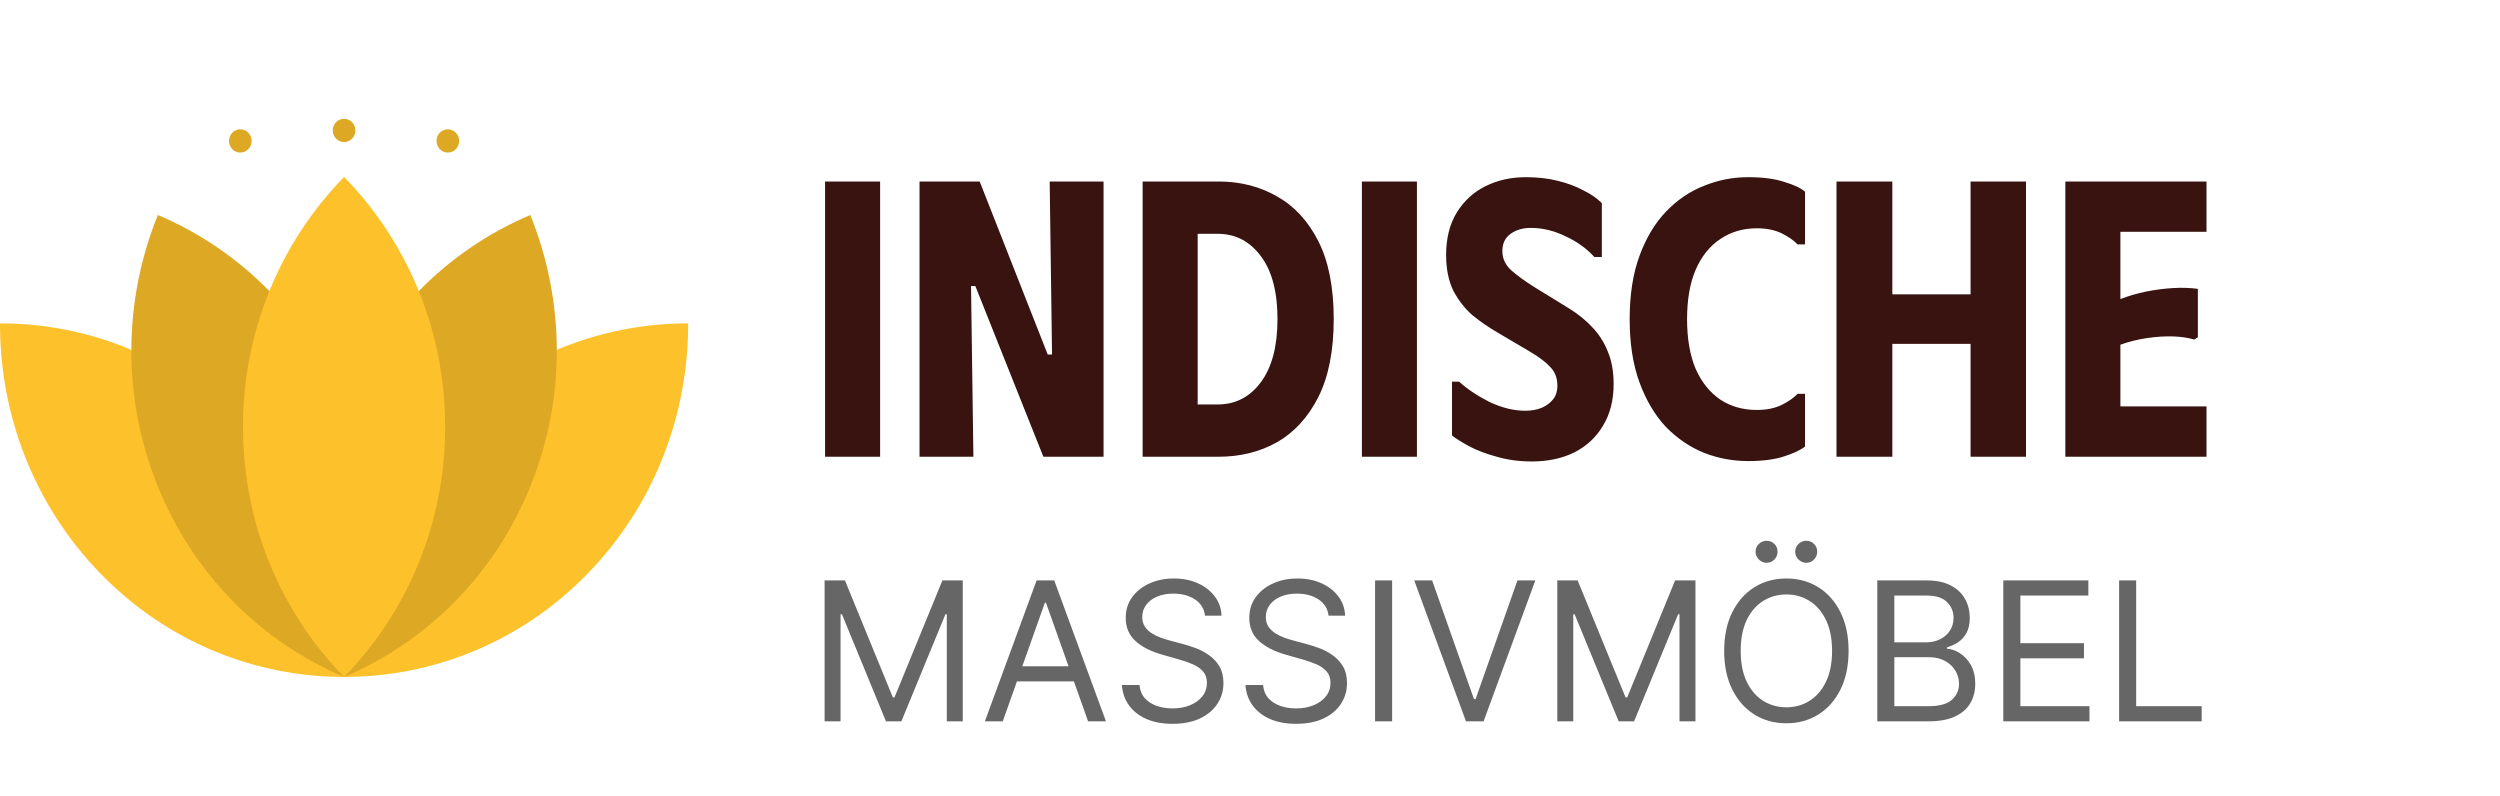 <svg width="1445" height="460" viewBox="0 0 1445 460" fill="none" xmlns="http://www.w3.org/2000/svg">
<path d="M321.832 202.196L198.875 391.269C249.804 391.269 300.777 371.489 339.634 331.561C378.492 291.633 397.864 239.256 397.75 186.924C371.915 186.861 346.097 191.961 321.832 202.196Z" fill="#FDC12B"/>
<path d="M75.919 202.196C51.653 191.961 25.836 186.861 0 186.924C-0.113 239.256 19.259 291.633 58.117 331.561C96.974 371.489 147.947 391.269 198.867 391.26L75.919 202.196Z" fill="#FDC12B"/>
<path d="M306.507 124.275C282.617 134.376 260.663 149.235 242.059 168.245L198.875 391.268C245.975 371.353 285.652 332.922 306.682 280.751C317.044 255.038 321.911 228.392 321.832 202.195C321.754 175.254 316.442 148.769 306.507 124.275Z" fill="#DDA823"/>
<path d="M155.691 168.245C137.087 149.235 115.133 134.376 91.243 124.275C81.308 148.769 75.996 175.254 75.918 202.195C75.839 228.392 80.706 255.038 91.068 280.751C112.098 332.922 151.766 371.344 198.866 391.259L155.691 168.245Z" fill="#DDA823"/>
<path d="M198.875 82.11C202.488 82.11 205.417 79.1 205.417 75.388C205.417 71.675 202.488 68.666 198.875 68.666C195.263 68.666 192.334 71.675 192.334 75.388C192.334 79.1 195.263 82.11 198.875 82.11Z" fill="#DDA823"/>
<path d="M138.902 88.183C142.514 88.183 145.443 85.174 145.443 81.462C145.443 77.749 142.514 74.74 138.902 74.74C135.289 74.74 132.36 77.749 132.36 81.462C132.36 85.174 135.289 88.183 138.902 88.183Z" fill="#DDA823"/>
<path d="M258.849 88.183C262.462 88.183 265.39 85.174 265.39 81.462C265.39 77.749 262.462 74.74 258.849 74.74C255.236 74.74 252.308 77.749 252.308 81.462C252.308 85.174 255.236 88.183 258.849 88.183Z" fill="#DDA823"/>
<path d="M242.06 168.246C251.89 192.409 257.315 218.938 257.315 246.775C257.315 303.248 234.969 354.352 198.876 391.269C162.784 354.343 140.438 303.239 140.438 246.775C140.438 218.938 145.863 192.409 155.693 168.246C165.802 143.366 180.577 120.996 198.876 102.273C217.176 120.996 231.951 143.366 242.06 168.246Z" fill="#FDC12B"/>
<path d="M476.887 104.909H508.706V264H476.887V104.909ZM606.713 104.909H637.85V264H603.077L563.759 165.364H561.259L562.622 264H531.486V104.909H566.259L605.577 204.909H608.077L606.713 104.909ZM704.3 104.909C716.876 104.909 728.164 107.788 738.164 113.545C748.164 119.152 756.119 127.788 762.028 139.455C767.937 151.121 770.891 166.121 770.891 184.455C770.891 202.636 767.937 217.636 762.028 229.455C756.119 241.121 748.164 249.833 738.164 255.591C728.164 261.197 716.876 264 704.3 264H660.437V104.909H704.3ZM703.846 233.773C714.149 233.773 722.482 229.455 728.846 220.818C735.209 212.182 738.391 200.061 738.391 184.455C738.391 168.545 735.134 156.348 728.619 147.864C722.255 139.379 713.997 135.136 703.846 135.136H692.255V233.773H703.846ZM787.168 104.909H818.986V264H787.168V104.909ZM932.676 221.955C932.676 231.348 930.63 239.379 926.539 246.045C922.6 252.712 917.07 257.864 909.948 261.5C902.827 264.985 894.645 266.727 885.403 266.727C878.13 266.727 871.388 265.818 865.176 264C858.964 262.333 853.585 260.288 849.039 257.864C844.645 255.439 841.388 253.394 839.267 251.727V220.591H843.358C848.206 224.985 854.115 228.924 861.085 232.409C868.206 235.742 875.024 237.409 881.539 237.409C885.024 237.409 888.13 236.879 890.858 235.818C893.736 234.606 896.009 232.939 897.676 230.818C899.342 228.697 900.176 226.121 900.176 223.091C900.176 218.545 898.812 214.909 896.085 212.182C893.509 209.303 889.494 206.273 884.039 203.091L865.176 191.955C860.479 189.227 855.858 186.045 851.312 182.409C846.918 178.621 843.206 173.924 840.176 168.318C837.297 162.561 835.858 155.591 835.858 147.409C835.858 137.712 837.903 129.53 841.994 122.864C846.236 116.045 851.767 110.97 858.585 107.636C865.554 104.152 873.358 102.409 881.994 102.409C888.661 102.409 894.721 103.091 900.176 104.455C905.782 105.818 910.706 107.636 914.948 109.909C919.342 112.03 922.979 114.53 925.858 117.409V148.545H921.539C916.994 143.545 911.388 139.53 904.721 136.5C898.206 133.318 891.539 131.727 884.721 131.727C880.176 131.727 876.312 132.864 873.13 135.136C869.948 137.409 868.358 140.742 868.358 145.136C868.358 149.53 870.176 153.318 873.812 156.5C877.448 159.682 882.221 163.091 888.13 166.727L906.994 178.318C912.145 181.5 916.615 185.136 920.403 189.227C924.191 193.167 927.145 197.788 929.267 203.091C931.539 208.394 932.676 214.682 932.676 221.955ZM941.948 184.455C941.948 170.364 943.842 158.167 947.63 147.864C951.417 137.561 956.493 129.076 962.857 122.409C969.372 115.591 976.72 110.591 984.902 107.409C993.084 104.076 1001.57 102.409 1010.36 102.409C1018.84 102.409 1025.81 103.318 1031.27 105.136C1036.87 106.803 1040.89 108.697 1043.31 110.818V141.273H1038.99C1036.87 139 1033.84 136.879 1029.9 134.909C1025.96 132.939 1021.11 131.955 1015.36 131.955C1007.48 131.955 1000.51 134 994.448 138.091C988.387 142.03 983.614 147.939 980.13 155.818C976.796 163.545 975.13 173.091 975.13 184.455C975.13 195.818 976.796 205.439 980.13 213.318C983.614 221.045 988.387 226.955 994.448 231.045C1000.51 234.985 1007.48 236.955 1015.36 236.955C1021.11 236.955 1025.96 235.97 1029.9 234C1033.84 232.03 1036.87 229.909 1038.99 227.636H1043.31V258.091C1040.89 260.061 1036.87 261.955 1031.27 263.773C1025.81 265.591 1018.84 266.5 1010.36 266.5C1001.57 266.5 993.084 264.909 984.902 261.727C976.72 258.394 969.372 253.394 962.857 246.727C956.493 239.909 951.417 231.348 947.63 221.045C943.842 210.742 941.948 198.545 941.948 184.455ZM1138.99 104.909H1171.04V264H1138.99V198.773H1093.77V264H1061.49V104.909H1093.77V170.136H1138.99V104.909ZM1275.36 104.909V134H1225.59V172.864C1230.29 171.045 1235.21 169.606 1240.36 168.545C1245.67 167.485 1250.89 166.803 1256.05 166.5C1261.2 166.197 1265.97 166.348 1270.36 166.955V194.909L1268.32 196.273C1264.83 195.212 1260.74 194.606 1256.05 194.455C1251.5 194.303 1246.58 194.606 1241.27 195.364C1235.97 196.121 1230.74 197.409 1225.59 199.227V234.909H1275.36V264H1193.77V104.909H1275.36Z" fill="#381310"/>
<path d="M476.615 335.481H488.387L516.069 403.094H517.024L544.706 335.481H556.478V416.935H547.251V355.049H546.456L521.001 416.935H512.092L486.637 355.049H485.842V416.935H476.615V335.481ZM579.596 416.935H569.255L599.164 335.481H609.346L639.255 416.935H628.914L604.573 348.367H603.937L579.596 416.935ZM583.414 385.117H625.096V393.867H583.414V385.117ZM696.488 355.844C696.011 351.814 694.075 348.685 690.681 346.458C687.287 344.231 683.125 343.117 678.193 343.117C674.587 343.117 671.431 343.7 668.727 344.867C666.049 346.034 663.954 347.638 662.443 349.679C660.958 351.721 660.215 354.041 660.215 356.64C660.215 358.814 660.733 360.683 661.767 362.248C662.827 363.785 664.179 365.071 665.823 366.106C667.467 367.113 669.191 367.948 670.994 368.611C672.797 369.248 674.454 369.765 675.965 370.162L684.238 372.39C686.359 372.946 688.719 373.715 691.318 374.696C693.943 375.677 696.448 377.016 698.835 378.713C701.248 380.384 703.236 382.532 704.801 385.157C706.365 387.782 707.147 391.003 707.147 394.821C707.147 399.223 705.994 403.2 703.687 406.753C701.407 410.306 698.066 413.13 693.664 415.225C689.289 417.32 683.973 418.367 677.715 418.367C671.882 418.367 666.831 417.426 662.562 415.543C658.32 413.66 654.979 411.035 652.539 407.668C650.126 404.301 648.761 400.39 648.443 395.935H658.625C658.89 399.011 659.924 401.556 661.727 403.571C663.556 405.56 665.863 407.045 668.647 408.026C671.458 408.981 674.481 409.458 677.715 409.458C681.481 409.458 684.861 408.848 687.858 407.628C690.854 406.382 693.227 404.659 694.977 402.458C696.727 400.231 697.602 397.632 697.602 394.662C697.602 391.958 696.846 389.757 695.335 388.06C693.823 386.363 691.835 384.984 689.369 383.924C686.903 382.863 684.238 381.935 681.375 381.14L671.352 378.276C664.988 376.446 659.95 373.835 656.238 370.441C652.526 367.047 650.67 362.606 650.67 357.117C650.67 352.556 651.903 348.579 654.369 345.185C656.861 341.765 660.202 339.113 664.392 337.231C668.608 335.321 673.314 334.367 678.511 334.367C683.761 334.367 688.428 335.308 692.511 337.191C696.594 339.047 699.829 341.592 702.215 344.827C704.628 348.062 705.901 351.734 706.034 355.844H696.488ZM767.91 355.844C767.433 351.814 765.497 348.685 762.103 346.458C758.709 344.231 754.546 343.117 749.615 343.117C746.009 343.117 742.853 343.7 740.149 344.867C737.471 346.034 735.376 347.638 733.865 349.679C732.38 351.721 731.637 354.041 731.637 356.64C731.637 358.814 732.154 360.683 733.188 362.248C734.249 363.785 735.601 365.071 737.245 366.106C738.889 367.113 740.613 367.948 742.416 368.611C744.219 369.248 745.876 369.765 747.387 370.162L755.66 372.39C757.781 372.946 760.141 373.715 762.74 374.696C765.365 375.677 767.87 377.016 770.257 378.713C772.67 380.384 774.658 382.532 776.223 385.157C777.787 387.782 778.569 391.003 778.569 394.821C778.569 399.223 777.416 403.2 775.109 406.753C772.829 410.306 769.488 413.13 765.086 415.225C760.711 417.32 755.395 418.367 749.137 418.367C743.304 418.367 738.253 417.426 733.984 415.543C729.742 413.66 726.401 411.035 723.961 407.668C721.548 404.301 720.183 400.39 719.865 395.935H730.046C730.312 399.011 731.346 401.556 733.149 403.571C734.978 405.56 737.285 407.045 740.069 408.026C742.88 408.981 745.902 409.458 749.137 409.458C752.902 409.458 756.283 408.848 759.279 407.628C762.276 406.382 764.649 404.659 766.399 402.458C768.149 400.231 769.024 397.632 769.024 394.662C769.024 391.958 768.268 389.757 766.757 388.06C765.245 386.363 763.257 384.984 760.791 383.924C758.325 382.863 755.66 381.935 752.796 381.14L742.774 378.276C736.41 376.446 731.372 373.835 727.66 370.441C723.948 367.047 722.092 362.606 722.092 357.117C722.092 352.556 723.325 348.579 725.791 345.185C728.283 341.765 731.624 339.113 735.813 337.231C740.029 335.321 744.736 334.367 749.933 334.367C755.183 334.367 759.849 335.308 763.933 337.191C768.016 339.047 771.251 341.592 773.637 344.827C776.05 348.062 777.323 351.734 777.456 355.844H767.91ZM804.65 335.481V416.935H794.786V335.481H804.65ZM827.768 335.481L851.95 404.049H852.904L877.086 335.481H887.427L857.518 416.935H847.336L817.427 335.481H827.768ZM900.115 335.481H911.887L939.569 403.094H940.524L968.206 335.481H979.978V416.935H970.751V355.049H969.956L944.501 416.935H935.592L910.137 355.049H909.342V416.935H900.115V335.481ZM1068.48 376.208C1068.48 384.799 1066.93 392.223 1063.83 398.481C1060.73 404.738 1056.47 409.564 1051.06 412.958C1045.65 416.352 1039.47 418.049 1032.53 418.049C1025.58 418.049 1019.4 416.352 1013.99 412.958C1008.58 409.564 1004.33 404.738 1001.23 398.481C998.125 392.223 996.573 384.799 996.573 376.208C996.573 367.617 998.125 360.193 1001.23 353.935C1004.33 347.677 1008.58 342.852 1013.99 339.458C1019.4 336.064 1025.58 334.367 1032.53 334.367C1039.47 334.367 1045.65 336.064 1051.06 339.458C1056.47 342.852 1060.73 347.677 1063.83 353.935C1066.93 360.193 1068.48 367.617 1068.48 376.208ZM1058.94 376.208C1058.94 369.155 1057.76 363.202 1055.4 358.35C1053.06 353.498 1049.9 349.825 1045.89 347.333C1041.91 344.84 1037.46 343.594 1032.53 343.594C1027.6 343.594 1023.13 344.84 1019.12 347.333C1015.15 349.825 1011.98 353.498 1009.62 358.35C1007.29 363.202 1006.12 369.155 1006.12 376.208C1006.12 383.261 1007.29 389.213 1009.62 394.066C1011.98 398.918 1015.15 402.59 1019.12 405.083C1023.13 407.575 1027.6 408.821 1032.53 408.821C1037.46 408.821 1041.91 407.575 1045.89 405.083C1049.9 402.59 1053.06 398.918 1055.4 394.066C1057.76 389.213 1058.94 383.261 1058.94 376.208ZM1021.07 325.299C1019.4 325.299 1017.92 324.662 1016.62 323.39C1015.35 322.09 1014.71 320.606 1014.71 318.935C1014.71 317.106 1015.35 315.594 1016.62 314.401C1017.92 313.181 1019.4 312.571 1021.07 312.571C1022.9 312.571 1024.41 313.181 1025.61 314.401C1026.83 315.594 1027.44 317.106 1027.44 318.935C1027.44 320.606 1026.83 322.09 1025.61 323.39C1024.41 324.662 1022.9 325.299 1021.07 325.299ZM1043.98 325.299C1042.31 325.299 1040.83 324.662 1039.53 323.39C1038.26 322.09 1037.62 320.606 1037.62 318.935C1037.62 317.106 1038.26 315.594 1039.53 314.401C1040.83 313.181 1042.31 312.571 1043.98 312.571C1045.81 312.571 1047.32 313.181 1048.52 314.401C1049.74 315.594 1050.35 317.106 1050.35 318.935C1050.35 320.606 1049.74 322.09 1048.52 323.39C1047.32 324.662 1045.81 325.299 1043.98 325.299ZM1085.07 416.935V335.481H1113.55C1119.22 335.481 1123.9 336.462 1127.58 338.424C1131.27 340.359 1134.01 342.971 1135.82 346.259C1137.62 349.52 1138.52 353.14 1138.52 357.117C1138.52 360.617 1137.9 363.507 1136.65 365.787C1135.43 368.068 1133.82 369.871 1131.8 371.196C1129.81 372.522 1127.65 373.503 1125.32 374.14V374.935C1127.81 375.094 1130.32 375.969 1132.83 377.56C1135.35 379.151 1137.46 381.431 1139.16 384.401C1140.86 387.371 1141.7 391.003 1141.7 395.299C1141.7 399.382 1140.78 403.054 1138.92 406.316C1137.06 409.577 1134.13 412.162 1130.13 414.071C1126.13 415.981 1120.92 416.935 1114.5 416.935H1085.07ZM1094.93 408.185H1114.5C1120.94 408.185 1125.52 406.939 1128.22 404.446C1130.95 401.927 1132.32 398.878 1132.32 395.299C1132.32 392.541 1131.62 389.996 1130.21 387.662C1128.8 385.302 1126.8 383.42 1124.2 382.015C1121.61 380.583 1118.53 379.867 1114.98 379.867H1094.93V408.185ZM1094.93 371.276H1113.23C1116.2 371.276 1118.87 370.693 1121.26 369.526C1123.67 368.359 1125.58 366.715 1126.99 364.594C1128.42 362.473 1129.14 359.981 1129.14 357.117C1129.14 353.537 1127.89 350.501 1125.4 348.009C1122.9 345.49 1118.95 344.231 1113.55 344.231H1094.93V371.276ZM1157.91 416.935V335.481H1207.07V344.231H1167.78V371.753H1204.53V380.503H1167.78V408.185H1207.71V416.935H1157.91ZM1224.85 416.935V335.481H1234.71V408.185H1272.58V416.935H1224.85Z" fill="#666666"/>
</svg>
